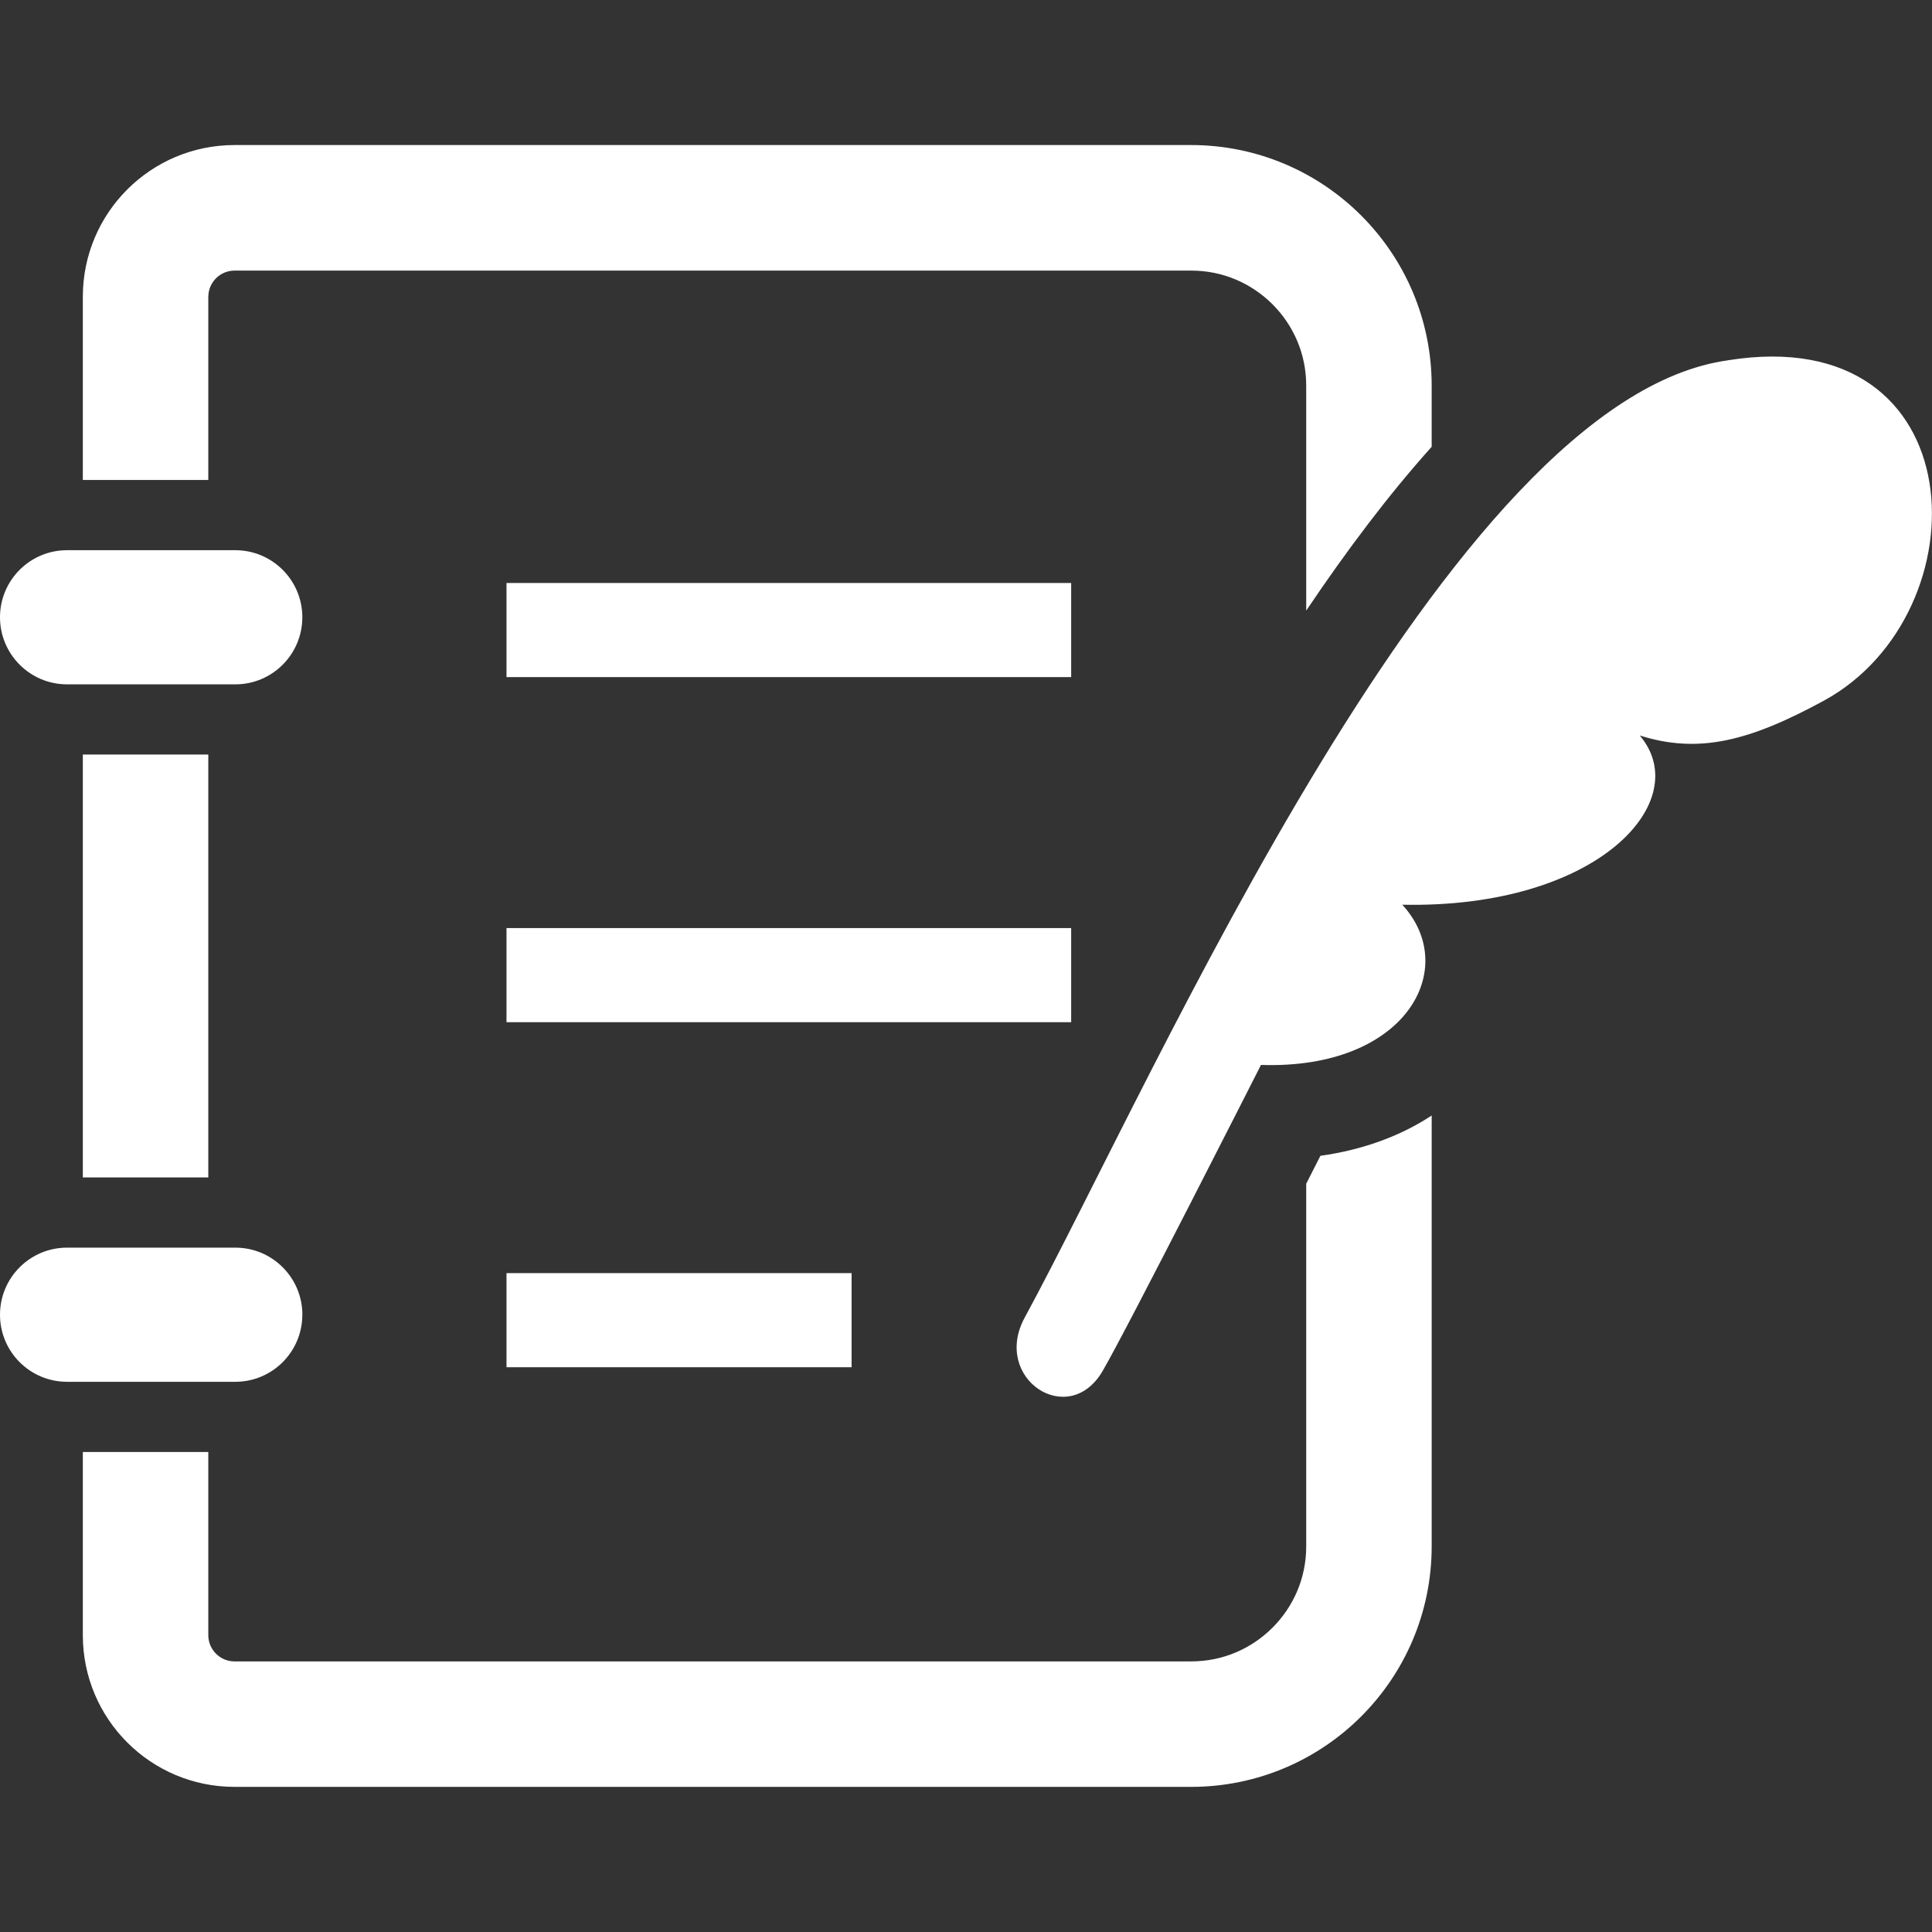 <?xml version="1.0" encoding="UTF-8"?>
<svg id="_x32_" xmlns="http://www.w3.org/2000/svg" version="1.1" viewBox="0 0 512 512">
  <rect x="0" y="0" width="512" height="512" fill="#333333" stroke="none"/>
  <!-- Generator: Adobe Illustrator 29.4.0, SVG Export Plug-In . SVG Version: 2.1.0 Build 152)  -->
  <defs>
    <style>
      .st0 {
        fill: #fff;
      }
    </style>
  </defs>
  <path class="st0" d="M17.76,181.36h44.6c9.81,0,17.76-7.96,17.76-17.78s-7.96-17.77-17.76-17.77H17.76c-9.81,0-17.76,7.96-17.76,17.77s7.96,17.78,17.76,17.78Z"/>
  <rect class="st0" x="21.95" y="199.96" width="33.25" height="112.07"/>
  <path class="st0" d="M80.13,348.42c0-9.82-7.96-17.78-17.76-17.78H17.76c-9.81,0-17.76,7.96-17.76,17.78s7.96,17.77,17.76,17.77h44.6c9.81,0,17.76-7.96,17.76-17.77Z"/>
  <rect class="st0" x="134.23" y="154.5" width="149.64" height="24.94"/>
  <rect class="st0" x="134.23" y="245.95" width="149.64" height="24.94"/>
  <rect class="st0" x="134.23" y="337.39" width="91.45" height="24.94"/>
  <path class="st0" d="M55.21,78.65c0-3.82,3.12-6.93,6.94-6.94h253.51c8.48,0,16,3.39,21.57,8.93,5.55,5.58,8.93,13.1,8.93,21.57v59.61c10.9-16.21,21.96-30.83,33.25-43.42v-16.2c-.01-35.22-28.54-63.75-63.76-63.76H62.14c-22.21.02-40.18,17.99-40.19,40.2v48.56h33.25s0-48.56,0-48.56Z"/>
  <path class="st0" d="M346.16,313.7v96.09c0,8.48-3.39,15.99-8.93,21.56-5.57,5.55-13.09,8.93-21.57,8.94H62.14c-3.82,0-6.93-3.12-6.94-6.94v-48.56H21.95v48.56c.01,22.2,17.98,40.18,40.19,40.19h253.51c35.22,0,63.75-28.54,63.76-63.75v-114.17c-8.22,5.42-18.21,9.1-29.49,10.68-1.15,2.27-2.43,4.77-3.76,7.4Z"/>
  <path class="st0" d="M457.93,95.49c-74.07,10.2-151.46,189.37-186.37,253.68-8.77,16.16,11.62,29.64,20.64,14.17,6.5-11.11,41.97-81.12,41.97-81.12,38.64,1.27,52.89-25.7,37.45-42.46,51.93,1.07,77.66-27.51,62.93-44.85,15.48,4.9,28.9,1.62,48.82-9.24,42.51-23.19,40.53-100.8-25.45-90.19Z"/>
</svg>